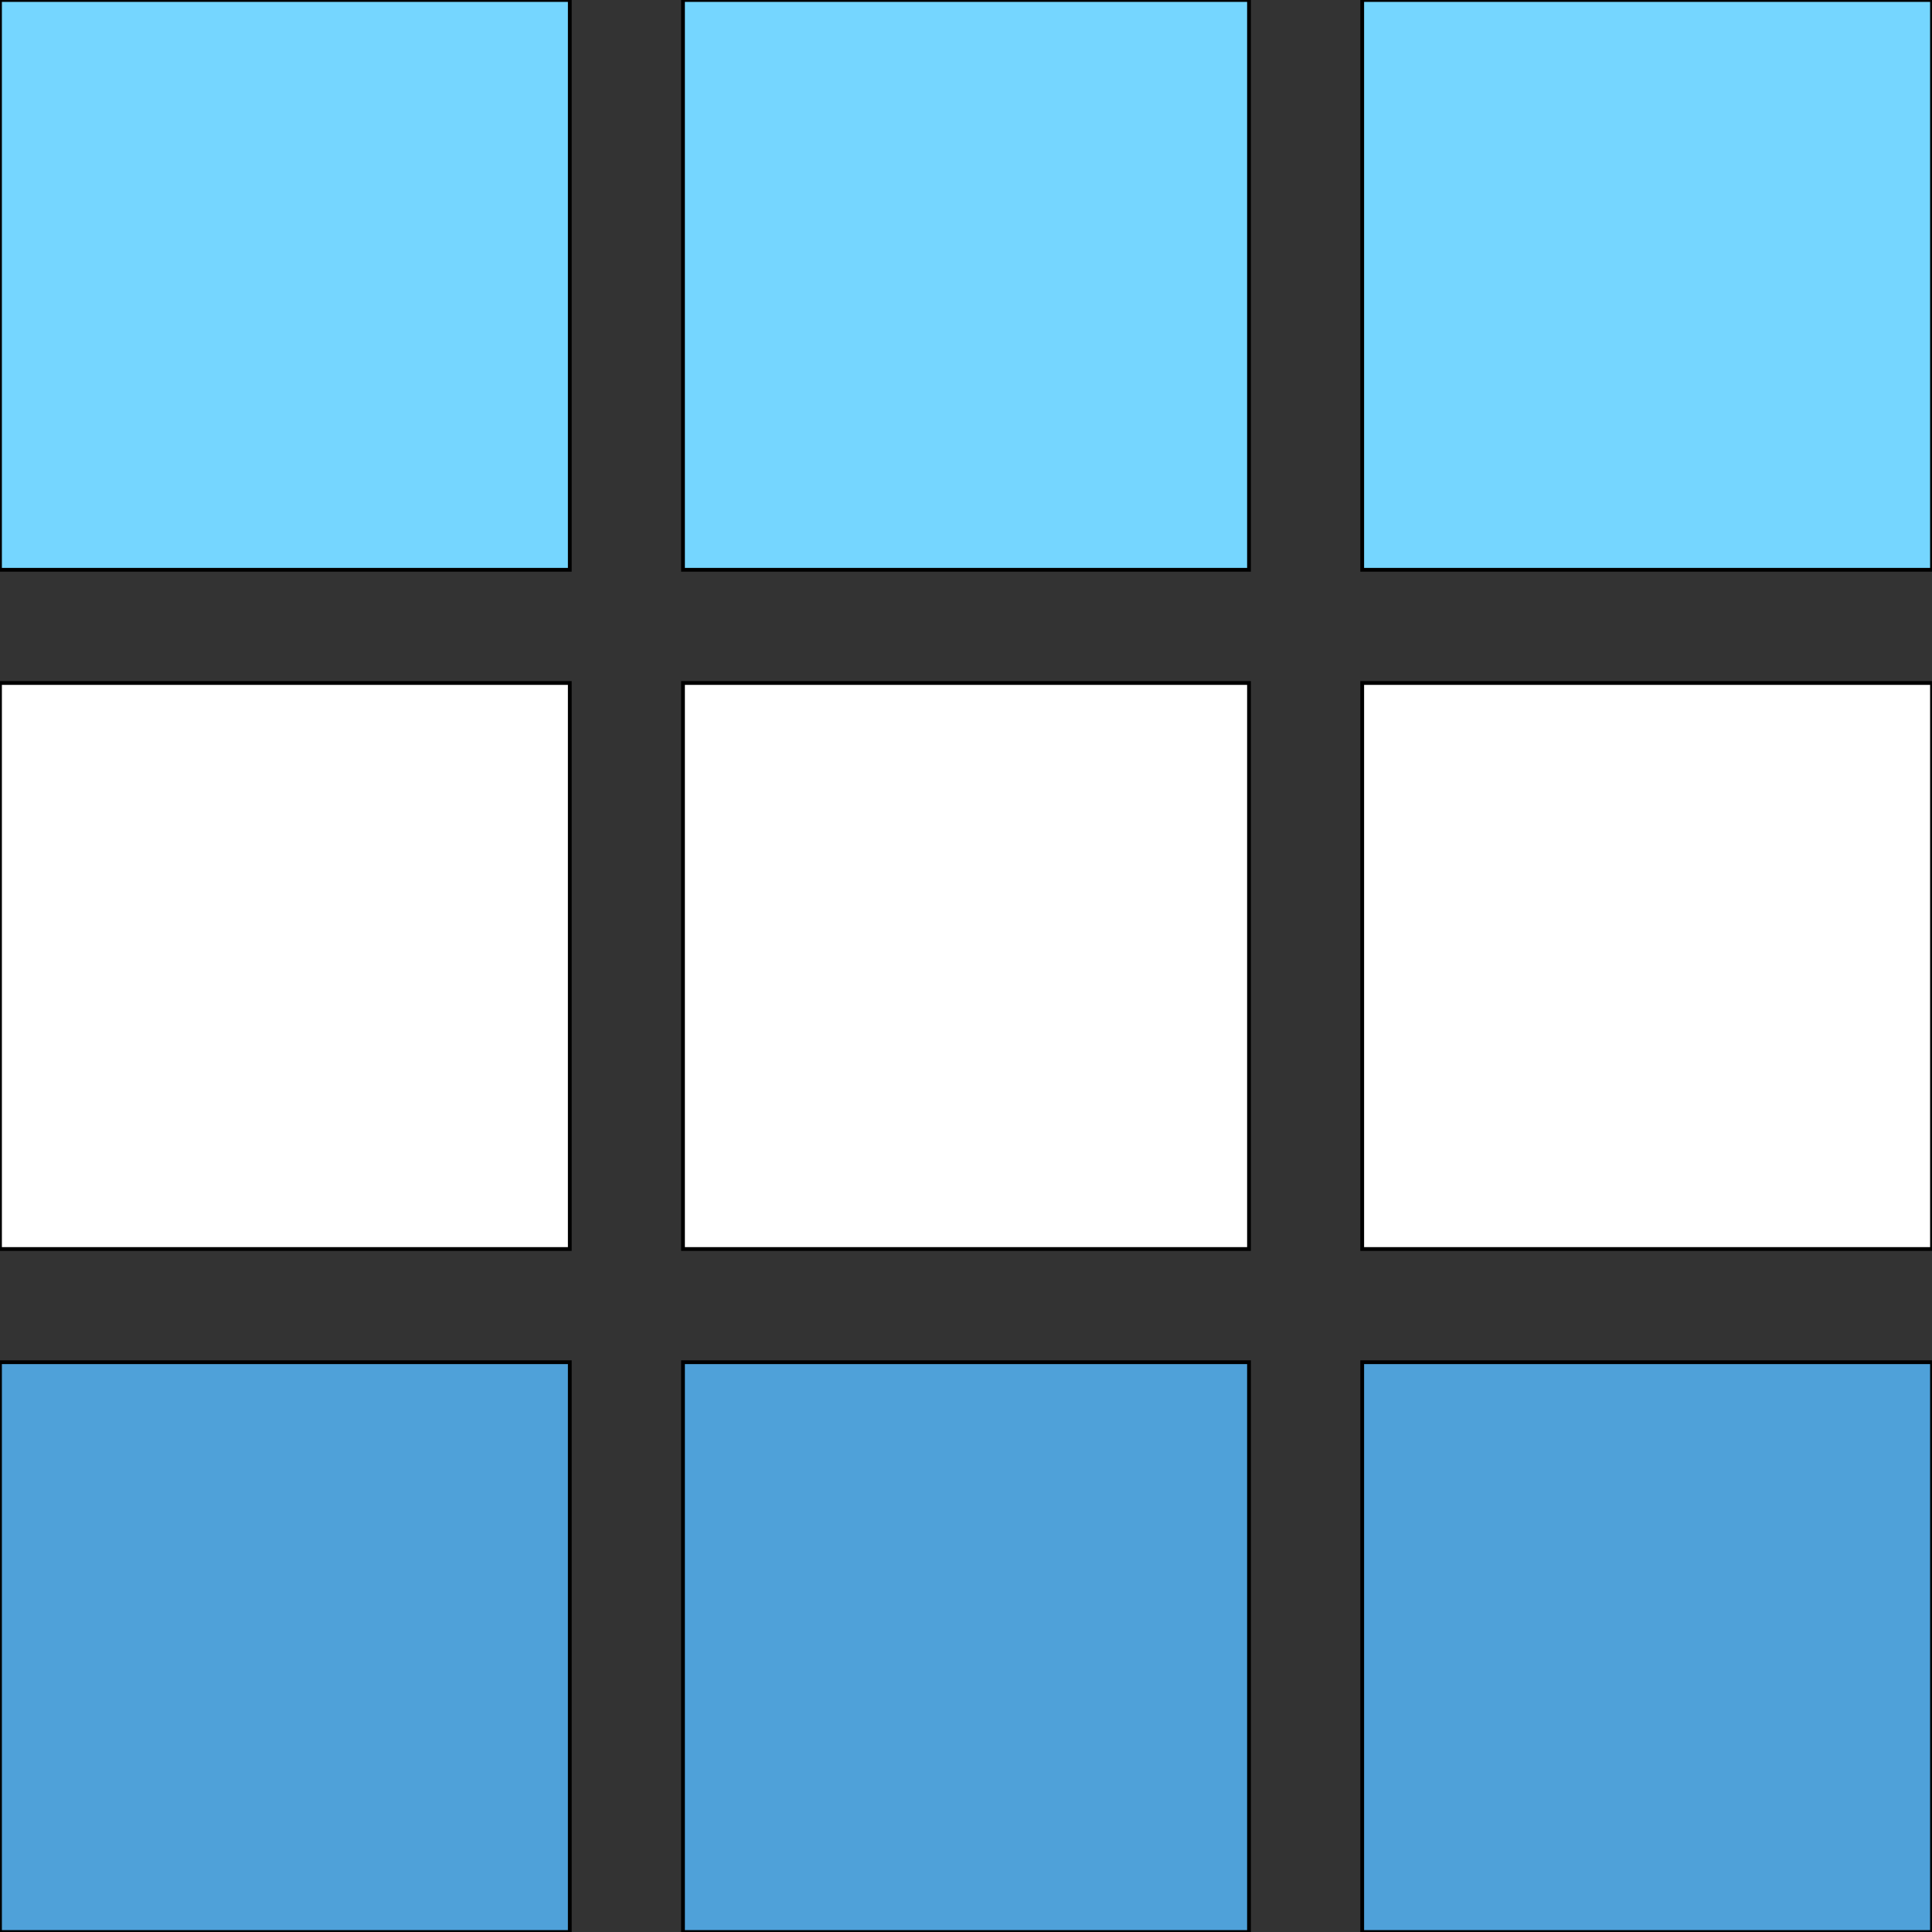 <svg id="th_the_layout-grid3-alt" width="100%" height="100%" xmlns="http://www.w3.org/2000/svg" version="1.1" xmlns:xlink="http://www.w3.org/1999/xlink" xmlns:svgjs="http://svgjs.com/svgjs" preserveAspectRatio="xMidYMin slice" data-uid="the_layout-grid3-alt" data-keyword="the_layout-grid3-alt" viewBox="0 0 512 512" data-colors="[&quot;#4fd1d9&quot;,&quot;#4fa1d9&quot;,&quot;#4fd1d9&quot;,&quot;#4fd1d9&quot;,&quot;#75d6ff&quot;,&quot;#4fd1d9&quot;,&quot;#4fa1d9&quot;,&quot;#ffffff&quot;,&quot;#006ca2&quot;,&quot;#4fd1d9&quot;]"><rect x="0" y="0" width="512" height="512" fill="#333333" stroke="none"/><path id="th_the_layout-grid3-alt_0" d="M0 0L151 0L151 151L0 151Z " fill-rule="evenodd" fill="#75d6ff" stroke-width="1" stroke="#000000"></path><path id="th_the_layout-grid3-alt_1" d="M181 151L331 151L331 0L181 0Z " fill-rule="evenodd" fill="#75d6ff" stroke-width="1" stroke="#000000"></path><path id="th_the_layout-grid3-alt_2" d="M361 0L361 151L512 151L512 0Z " fill-rule="evenodd" fill="#75d6ff" stroke-width="1" stroke="#000000"></path><path id="th_the_layout-grid3-alt_3" d="M0 331L151 331L151 181L0 181Z " fill-rule="evenodd" fill="#ffffff" stroke-width="1" stroke="#000000"></path><path id="th_the_layout-grid3-alt_4" d="M181 331L331 331L331 181L181 181Z " fill-rule="evenodd" fill="#ffffff" stroke-width="1" stroke="#000000"></path><path id="th_the_layout-grid3-alt_5" d="M361 331L512 331L512 181L361 181Z " fill-rule="evenodd" fill="#ffffff" stroke-width="1" stroke="#000000"></path><path id="th_the_layout-grid3-alt_6" d="M0 512L151 512L151 361L0 361Z " fill-rule="evenodd" fill="#4fa1d9" stroke-width="1" stroke="#000000"></path><path id="th_the_layout-grid3-alt_7" d="M181 512L331 512L331 361L181 361Z " fill-rule="evenodd" fill="#4fa1d9" stroke-width="1" stroke="#000000"></path><path id="th_the_layout-grid3-alt_8" d="M361 512L512 512L512 361L361 361Z " fill-rule="evenodd" fill="#4fa1d9" stroke-width="1" stroke="#000000"></path><defs id="SvgjsDefs55226" fill="#75d6ff"></defs></svg>